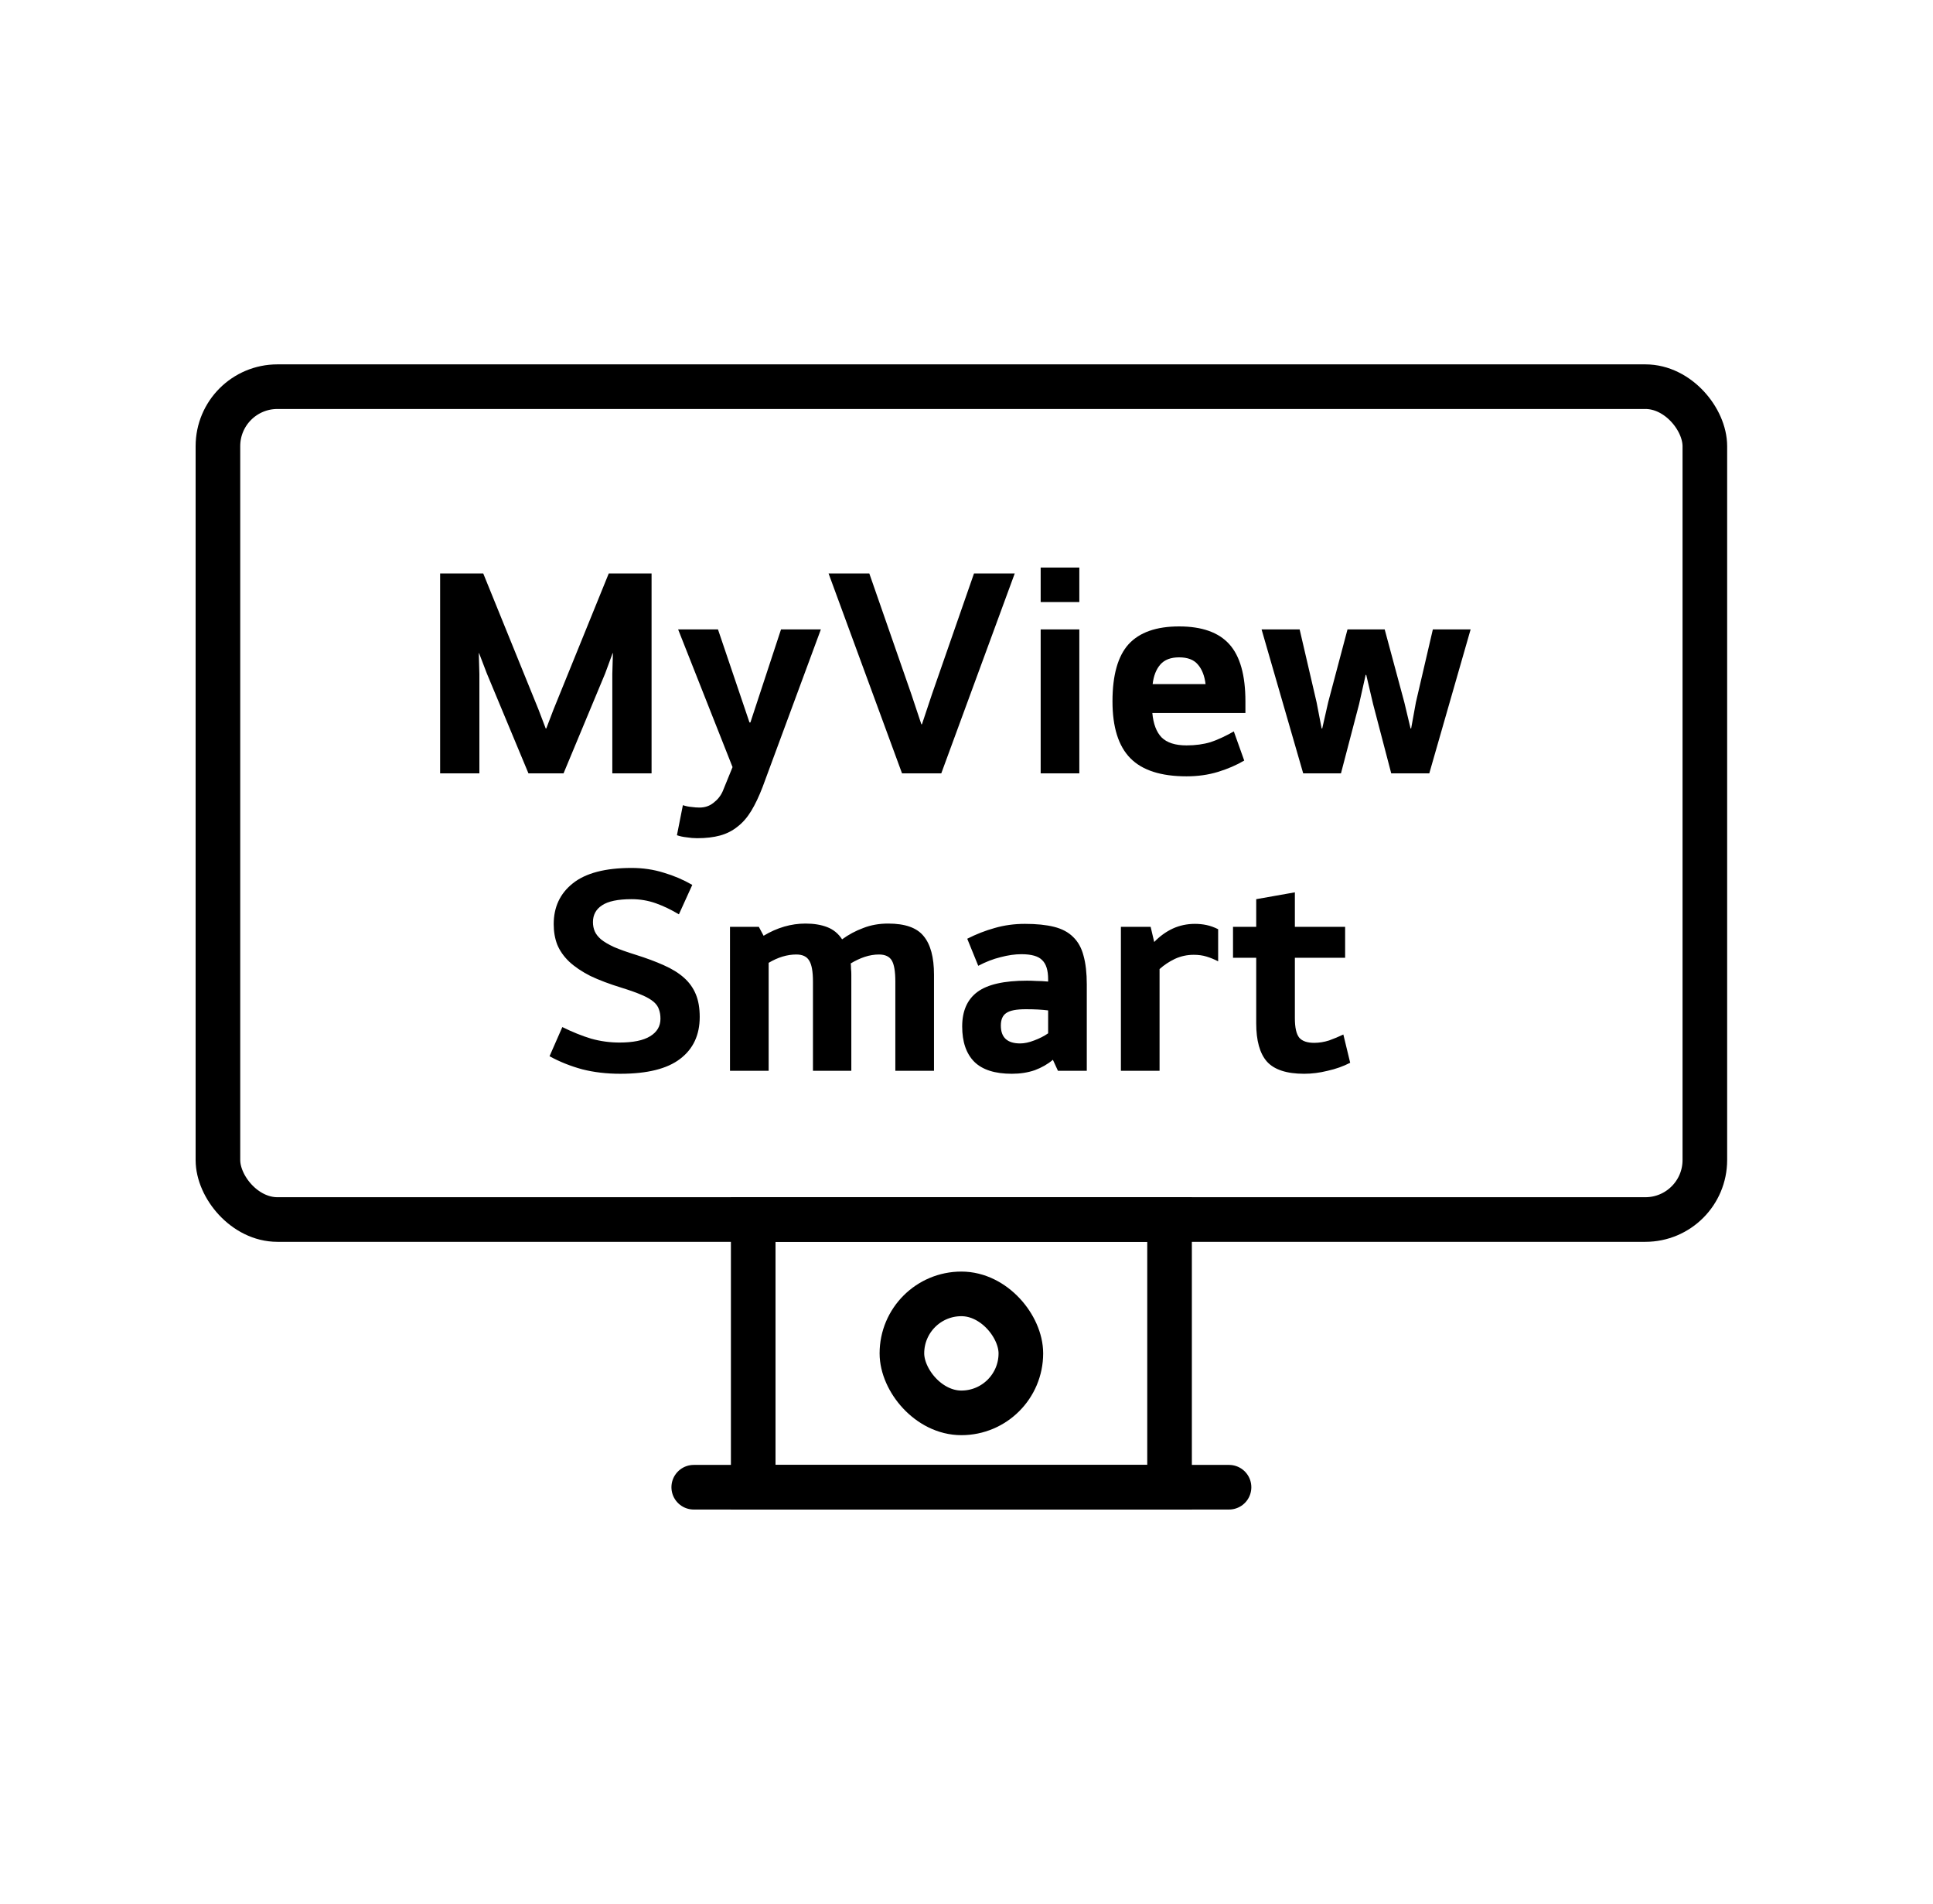 <svg width="65" height="64" viewBox="0 0 65 64" fill="none" xmlns="http://www.w3.org/2000/svg">
<path d="M17.77 26L16.37 22.64L16.11 21.96H16.1L16.12 22.66V26H14.8V19.28H16.25L18.11 23.86L18.35 24.49H18.37L18.61 23.86L20.47 19.28H21.91V26H20.59V22.66L20.61 21.96H20.6L20.35 22.64L18.95 26H17.77ZM22.803 21.16H24.143L25.203 24.29H25.233L26.263 21.16H27.603L25.643 26.46C25.523 26.773 25.396 27.04 25.263 27.26C25.13 27.48 24.976 27.657 24.803 27.79C24.63 27.93 24.433 28.03 24.213 28.09C23.993 28.15 23.736 28.18 23.443 28.18C23.33 28.18 23.21 28.17 23.083 28.15C22.963 28.137 22.856 28.113 22.763 28.08L22.963 27.07C23.063 27.103 23.16 27.123 23.253 27.13C23.346 27.143 23.436 27.15 23.523 27.15C23.703 27.15 23.86 27.097 23.993 26.99C24.133 26.883 24.236 26.753 24.303 26.6L24.633 25.79L22.803 21.16ZM30.332 26L27.862 19.28H29.232L30.642 23.33L30.982 24.35H31.002L31.342 23.33L32.752 19.28H34.122L31.652 26H30.332ZM34.994 21.16H36.294V26H34.994V21.16ZM34.994 19.08H36.294V20.24H34.994V19.08ZM39.899 26.1C39.039 26.1 38.409 25.897 38.009 25.49C37.609 25.083 37.409 24.447 37.409 23.58C37.409 22.7 37.589 22.06 37.949 21.66C38.316 21.26 38.882 21.06 39.649 21.06C40.416 21.06 40.979 21.26 41.339 21.66C41.699 22.06 41.879 22.7 41.879 23.58V23.97H38.749C38.782 24.337 38.886 24.61 39.059 24.79C39.239 24.97 39.519 25.06 39.899 25.06C40.199 25.06 40.469 25.023 40.709 24.95C40.949 24.87 41.209 24.75 41.489 24.59L41.839 25.57C41.579 25.723 41.285 25.85 40.959 25.95C40.632 26.05 40.279 26.1 39.899 26.1ZM40.539 23C40.505 22.72 40.419 22.5 40.279 22.34C40.145 22.18 39.935 22.1 39.649 22.1C39.369 22.1 39.159 22.18 39.019 22.34C38.879 22.5 38.792 22.72 38.759 23H40.539ZM46.562 21.16L47.222 23.61L47.432 24.49H47.452L47.612 23.61L48.182 21.16H49.452L48.062 26H46.782L46.172 23.67L45.942 22.69H45.922L45.702 23.67L45.092 26H43.822L42.422 21.16H43.702L44.272 23.61L44.442 24.49H44.462L44.662 23.61L45.312 21.16H46.562ZM22.209 34.25C22.209 34.13 22.192 34.027 22.159 33.94C22.132 33.847 22.072 33.76 21.979 33.68C21.885 33.6 21.752 33.523 21.579 33.45C21.412 33.377 21.189 33.297 20.909 33.21C20.495 33.083 20.142 32.95 19.849 32.81C19.562 32.663 19.325 32.503 19.139 32.33C18.959 32.157 18.825 31.967 18.739 31.76C18.659 31.553 18.619 31.323 18.619 31.07C18.619 30.497 18.832 30.04 19.259 29.7C19.692 29.353 20.352 29.18 21.239 29.18C21.619 29.18 21.979 29.233 22.319 29.34C22.659 29.44 22.979 29.577 23.279 29.75L22.829 30.74C22.575 30.587 22.319 30.463 22.059 30.37C21.799 30.277 21.525 30.23 21.239 30.23C20.779 30.23 20.445 30.3 20.239 30.44C20.039 30.573 19.939 30.76 19.939 31C19.939 31.113 19.959 31.217 19.999 31.31C20.039 31.403 20.109 31.493 20.209 31.58C20.315 31.667 20.462 31.753 20.649 31.84C20.835 31.92 21.079 32.007 21.379 32.1C21.739 32.213 22.052 32.33 22.319 32.45C22.592 32.57 22.819 32.71 22.999 32.87C23.179 33.03 23.312 33.217 23.399 33.43C23.485 33.637 23.529 33.89 23.529 34.19C23.529 34.797 23.309 35.267 22.869 35.6C22.435 35.933 21.765 36.1 20.859 36.1C20.399 36.1 19.972 36.05 19.579 35.95C19.185 35.843 18.819 35.697 18.479 35.51L18.909 34.53C19.249 34.697 19.572 34.827 19.879 34.92C20.192 35.007 20.509 35.05 20.829 35.05C21.289 35.05 21.632 34.98 21.859 34.84C22.092 34.7 22.209 34.503 22.209 34.25ZM25.677 31.46C26.131 31.187 26.601 31.05 27.087 31.05C27.367 31.05 27.611 31.09 27.817 31.17C28.024 31.25 28.191 31.387 28.317 31.58C28.537 31.42 28.774 31.293 29.027 31.2C29.281 31.1 29.561 31.05 29.867 31.05C30.434 31.05 30.831 31.19 31.057 31.47C31.291 31.75 31.407 32.183 31.407 32.77V36H30.107V33C30.107 32.66 30.067 32.423 29.987 32.29C29.907 32.157 29.764 32.09 29.557 32.09C29.397 32.09 29.237 32.117 29.077 32.17C28.917 32.223 28.761 32.297 28.607 32.39C28.614 32.443 28.617 32.503 28.617 32.57C28.624 32.63 28.627 32.697 28.627 32.77V36H27.337V33C27.337 32.66 27.294 32.423 27.207 32.29C27.127 32.157 26.984 32.09 26.777 32.09C26.471 32.09 26.161 32.183 25.847 32.37V36H24.547V31.16H25.517L25.677 31.46ZM36.545 36H35.575L35.405 35.63C35.232 35.777 35.028 35.893 34.795 35.98C34.562 36.06 34.305 36.1 34.025 36.1C33.458 36.1 33.038 35.967 32.765 35.7C32.492 35.427 32.355 35.03 32.355 34.51C32.355 33.99 32.525 33.603 32.865 33.35C33.205 33.097 33.762 32.97 34.535 32.97C34.628 32.97 34.735 32.973 34.855 32.98C34.975 32.98 35.105 32.987 35.245 33V32.92C35.245 32.62 35.178 32.407 35.045 32.28C34.918 32.147 34.685 32.08 34.345 32.08C34.132 32.08 33.898 32.113 33.645 32.18C33.398 32.24 33.148 32.337 32.895 32.47L32.525 31.56C32.825 31.407 33.132 31.287 33.445 31.2C33.765 31.107 34.105 31.06 34.465 31.06C34.852 31.06 35.178 31.093 35.445 31.16C35.712 31.227 35.925 31.34 36.085 31.5C36.252 31.66 36.368 31.87 36.435 32.13C36.508 32.39 36.545 32.713 36.545 33.1V36ZM34.305 35.08C34.445 35.08 34.602 35.047 34.775 34.98C34.955 34.913 35.112 34.833 35.245 34.74V33.97C35.138 33.957 35.025 33.947 34.905 33.94C34.785 33.933 34.648 33.93 34.495 33.93C34.175 33.93 33.955 33.973 33.835 34.06C33.715 34.14 33.655 34.28 33.655 34.48C33.655 34.88 33.872 35.08 34.305 35.08ZM38.692 31.16L38.812 31.67C38.998 31.477 39.205 31.327 39.432 31.22C39.665 31.113 39.915 31.06 40.182 31.06C40.315 31.06 40.445 31.073 40.572 31.1C40.699 31.127 40.828 31.173 40.962 31.24V32.32C40.835 32.253 40.705 32.2 40.572 32.16C40.445 32.12 40.302 32.1 40.142 32.1C39.915 32.1 39.702 32.147 39.502 32.24C39.309 32.333 39.139 32.447 38.992 32.58V36H37.692V31.16H38.692ZM43.542 32.2V34.23C43.542 34.55 43.592 34.77 43.692 34.89C43.792 35.003 43.958 35.06 44.192 35.06C44.358 35.06 44.525 35.033 44.692 34.98C44.858 34.92 45.018 34.853 45.172 34.78L45.402 35.73C45.168 35.85 44.915 35.94 44.642 36C44.375 36.067 44.112 36.1 43.852 36.1C43.265 36.1 42.848 35.963 42.602 35.69C42.362 35.417 42.242 34.987 42.242 34.4V32.2H41.462V31.16H42.242V30.23L43.542 30V31.16H45.232V32.2H43.542Z" fill="black"/>
<rect x="7.328" y="13" width="50" height="28" rx="2" stroke="black" stroke-width="1.5" stroke-linecap="round"/>
<path d="M25.328 41H39.328V50H25.328V41Z" stroke="black" stroke-width="1.5" stroke-linecap="round"/>
<path d="M23.328 50H41.328" stroke="black" stroke-width="1.5" stroke-miterlimit="10" stroke-linecap="round"/>
<rect x="30.328" y="43.5" width="4" height="4" rx="2" stroke="black" stroke-width="1.5" stroke-linecap="round"/>
</svg>
